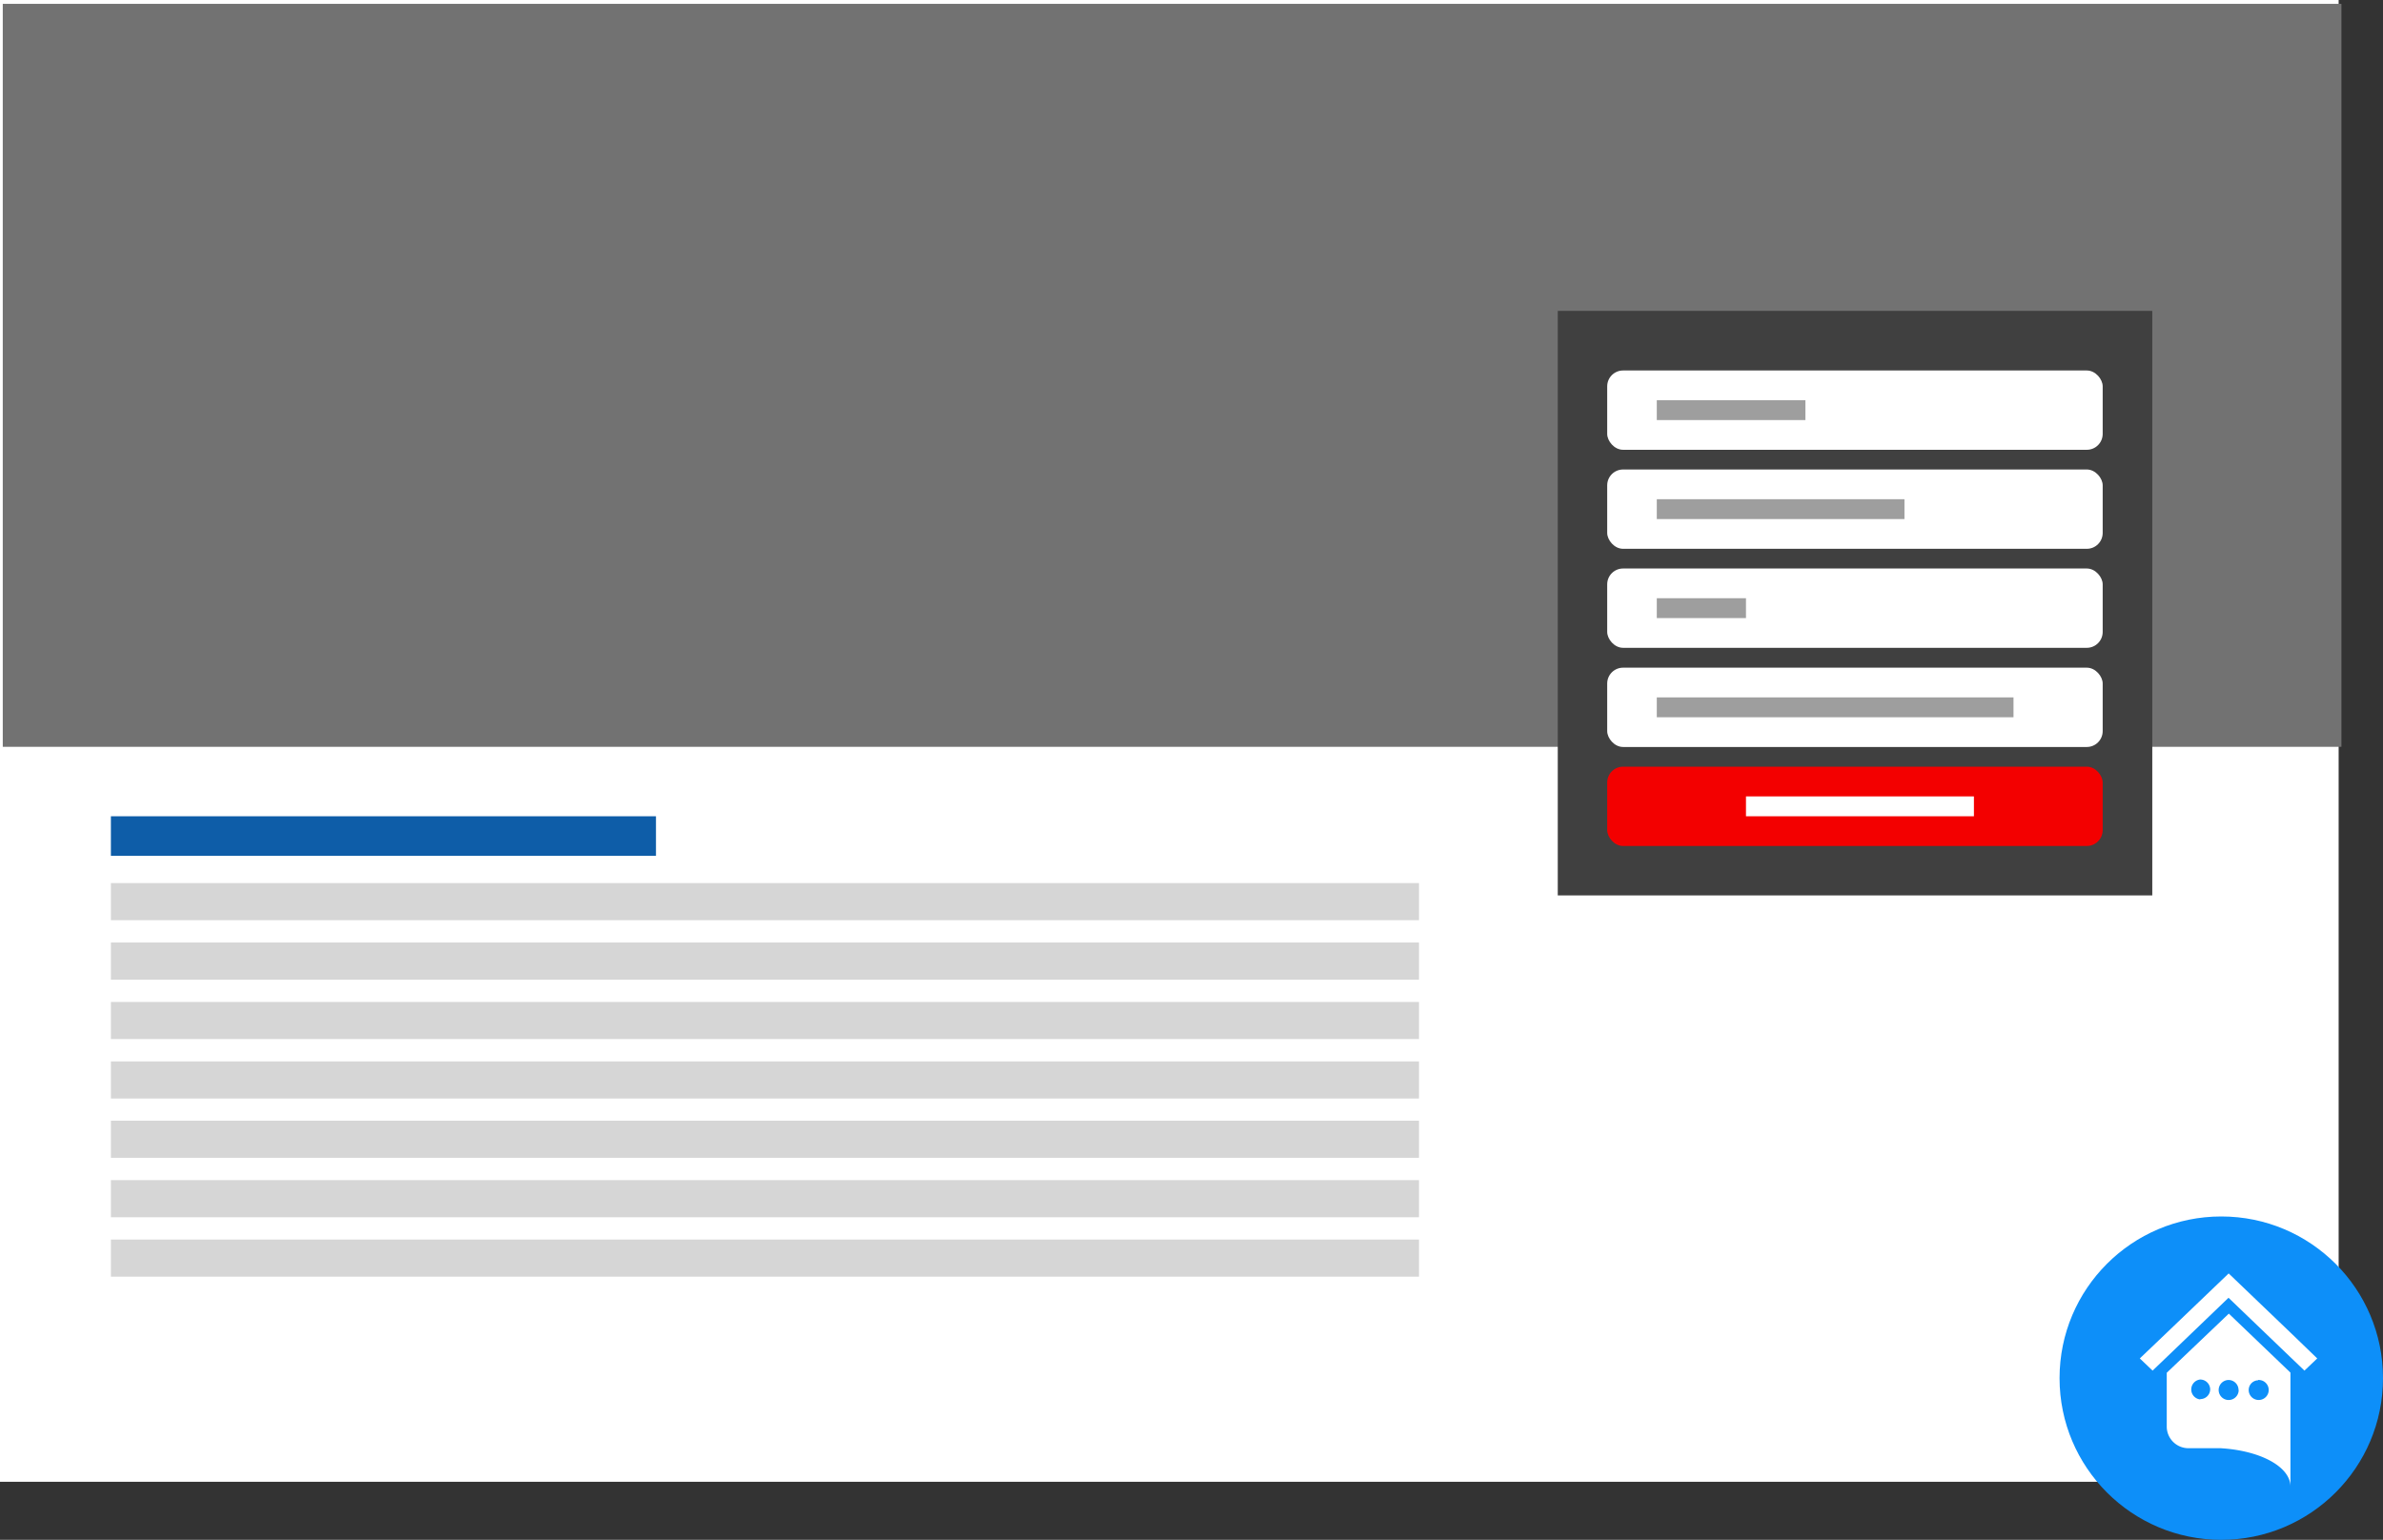<svg id="Layer_1" data-name="Layer 1" xmlns="http://www.w3.org/2000/svg" viewBox="0 0 154.72 100"><rect x="0" y="0" width="154.72" height="100" fill="#333333" stroke="none"/><defs><style>.cls-1{fill:#fff;}.cls-2{fill:#727272;}.cls-3,.cls-7{fill:#9e9e9e;}.cls-3{opacity:0.42;isolation:isolate;}.cls-4{fill:#0e5da8;}.cls-5{fill:#404040;}.cls-6{fill:#f30000;}.cls-8{fill:#0d8ff9;}</style></defs><g id="Group_86" data-name="Group 86"><rect id="Rectangle_198-2" data-name="Rectangle 198-2" class="cls-1" width="151.84" height="96.23"/><rect id="Rectangle_198-3" data-name="Rectangle 198-3" class="cls-2" x="0.18" y="0.25" width="151.84" height="48.25"/><rect id="Rectangle_212" data-name="Rectangle 212" class="cls-3" x="7.2" y="57.35" width="84.93" height="2.41"/><rect id="Rectangle_339" data-name="Rectangle 339" class="cls-3" x="7.2" y="61.21" width="84.93" height="2.41"/><rect id="Rectangle_340" data-name="Rectangle 340" class="cls-3" x="7.2" y="65.07" width="84.93" height="2.41"/><rect id="Rectangle_341" data-name="Rectangle 341" class="cls-3" x="7.2" y="68.93" width="84.93" height="2.41"/><rect id="Rectangle_342" data-name="Rectangle 342" class="cls-3" x="7.2" y="72.78" width="84.93" height="2.41"/><rect id="Rectangle_343" data-name="Rectangle 343" class="cls-3" x="7.2" y="76.64" width="84.93" height="2.41"/><rect id="Rectangle_344" data-name="Rectangle 344" class="cls-3" x="7.2" y="80.5" width="84.93" height="2.41"/><rect id="Rectangle_211" data-name="Rectangle 211" class="cls-4" x="7.2" y="53.01" width="35.39" height="2.57"/><polygon class="cls-1" points="148.61 88.29 147.32 87 147.5 86.83 148.79 88.11 148.61 88.29"/><polygon class="cls-1" points="147.5 88.29 147.32 88.11 148.61 86.83 148.79 87 147.5 88.29"/><g id="Group_85" data-name="Group 85"><rect id="Rectangle_199-2" data-name="Rectangle 199-2" class="cls-5" x="101.14" y="20.19" width="38.6" height="37.96"/></g><rect id="Rectangle_201" data-name="Rectangle 201" class="cls-1" x="104.35" y="24.06" width="32.17" height="5.15" rx="1.03"/><rect id="Rectangle_202" data-name="Rectangle 202" class="cls-1" x="104.35" y="30.49" width="32.17" height="5.15" rx="1.03"/><rect id="Rectangle_203" data-name="Rectangle 203" class="cls-1" x="104.35" y="36.92" width="32.17" height="5.15" rx="1.03"/><rect id="Rectangle_204" data-name="Rectangle 204" class="cls-1" x="104.35" y="43.36" width="32.17" height="5.15" rx="1.03"/><rect id="Rectangle_205" data-name="Rectangle 205" class="cls-6" x="104.35" y="49.79" width="32.17" height="5.15" rx="1.03"/><rect id="Rectangle_206" data-name="Rectangle 206" class="cls-7" x="107.57" y="25.99" width="9.65" height="1.29"/><rect id="Rectangle_210" data-name="Rectangle 210" class="cls-1" x="113.36" y="51.72" width="14.8" height="1.29"/><rect id="Rectangle_207" data-name="Rectangle 207" class="cls-7" x="107.57" y="32.42" width="16.08" height="1.29"/><rect id="Rectangle_208" data-name="Rectangle 208" class="cls-7" x="107.57" y="38.85" width="5.79" height="1.29"/><rect id="Rectangle_209" data-name="Rectangle 209" class="cls-7" x="107.57" y="45.29" width="23.16" height="1.29"/></g><circle id="Ellipse_71" data-name="Ellipse 71" class="cls-8" cx="144.22" cy="89.5" r="10.5"/><g id="Group_67" data-name="Group 67"><path id="Path_161" data-name="Path 161" class="cls-1" d="M1063.41,289.3v3.54a1.41,1.41,0,0,0,1.42,1.36h2.07c2.58.15,4.54,1.2,4.54,2.49v-7.4l-4-3.83Zm2.16,1.73a.65.65,0,0,1,0-1.29.65.65,0,0,1,.66.63v0a.64.64,0,0,1-.63.64Zm3.77-1.26a.65.65,0,1,1-.61.67v0a.63.63,0,0,1,.61-.65Zm-1.26.65a.65.65,0,1,1-.64-.65h0a.65.65,0,0,1,.63.65Z" transform="translate(-922.73 -200.15)"/><path id="Path_162" data-name="Path 162" class="cls-1" d="M1071.44,286.69l-3.56-3.41-.45-.43h0l-.45.43-3.56,3.41-1.76,1.68.83.79.93-.89,4-3.84,4,3.84.93.89.83-.79Z" transform="translate(-922.73 -200.15)"/></g></svg>